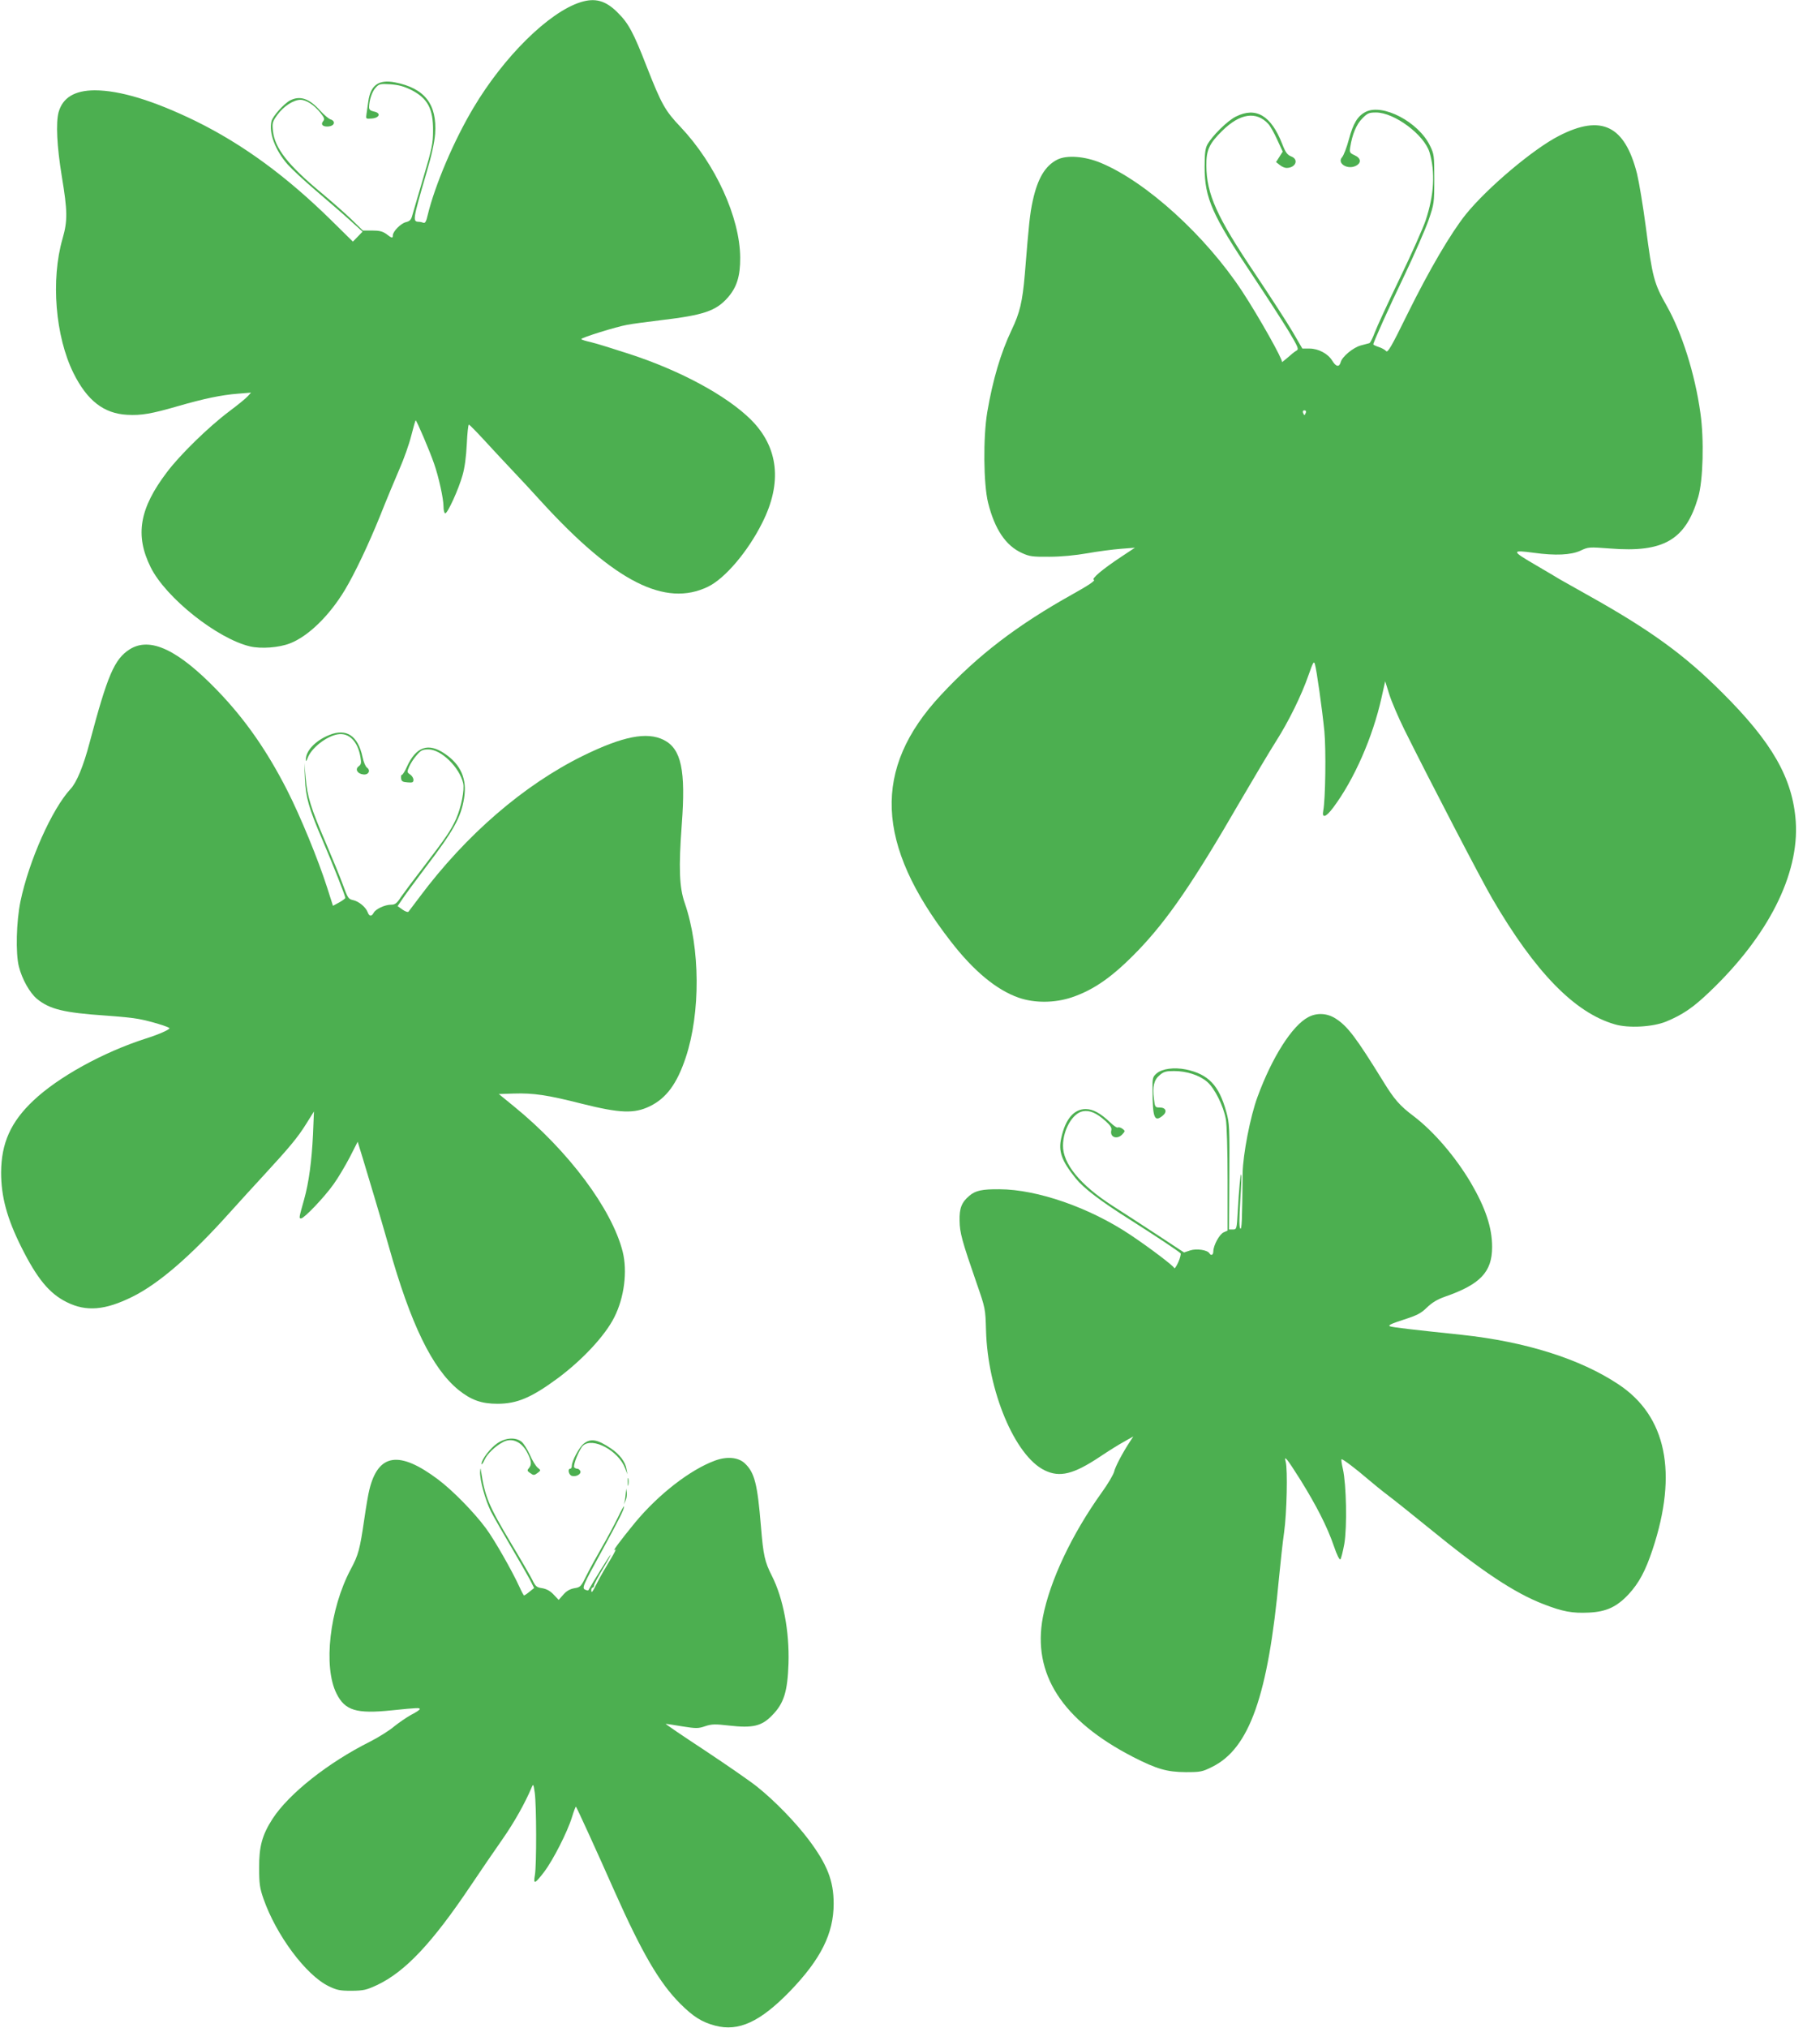 <?xml version="1.0" standalone="no"?>
<!DOCTYPE svg PUBLIC "-//W3C//DTD SVG 20010904//EN"
 "http://www.w3.org/TR/2001/REC-SVG-20010904/DTD/svg10.dtd">
<svg version="1.0" xmlns="http://www.w3.org/2000/svg"
 width="1149pt" height="1280pt" viewBox="0 0 1149 1280"
 preserveAspectRatio="xMidYMid meet">
<g transform="translate(0,1280) scale(0.1,-0.1)"
fill="#4caf50" stroke="none">
<path d="M3665 12786 c-200 -63 -484 -343 -677 -668 -124 -208 -243 -489 -288
-676 -9 -40 -16 -52 -27 -48 -8 3 -20 6 -26 6 -44 1 -43 6 47 315 31 104 49
188 53 240 13 187 -65 288 -253 325 -103 20 -155 -17 -169 -121 -3 -24 -8 -59
-11 -77 -5 -33 -5 -33 33 -30 50 4 60 35 14 44 -23 5 -31 12 -31 28 1 44 19
99 42 123 21 23 28 25 93 21 53 -4 85 -13 132 -36 103 -53 138 -118 137 -257
0 -80 -7 -113 -61 -295 -33 -113 -65 -220 -70 -239 -7 -27 -15 -37 -40 -43
-33 -8 -83 -59 -83 -84 0 -19 -6 -18 -41 9 -24 17 -44 22 -89 22 l-59 0 -73
71 c-40 39 -125 113 -188 166 -212 176 -296 283 -307 393 -5 49 -3 57 28 100
39 54 102 95 146 95 36 0 86 -32 126 -82 25 -32 28 -40 17 -53 -18 -22 0 -37
36 -33 36 4 44 33 12 44 -12 3 -42 29 -67 56 -69 77 -127 96 -190 64 -38 -20
-109 -99 -117 -131 -18 -72 23 -183 102 -273 25 -28 104 -102 177 -164 72 -62
169 -145 214 -186 l82 -74 -30 -31 -31 -32 -132 130 c-285 281 -562 484 -861
631 -265 129 -478 194 -638 194 -126 -1 -201 -46 -227 -138 -18 -67 -11 -214
20 -404 37 -222 37 -282 5 -394 -75 -259 -46 -617 69 -849 86 -173 191 -255
338 -263 90 -5 154 6 323 55 159 46 272 70 375 78 l85 7 -20 -22 c-11 -13 -65
-57 -120 -98 -130 -98 -310 -274 -391 -382 -174 -229 -203 -398 -103 -600 95
-192 420 -451 628 -500 70 -16 181 -8 251 19 115 44 249 174 347 337 63 105
149 286 223 469 39 99 95 232 122 295 28 63 61 157 74 209 13 52 26 96 28 98
4 5 89 -193 117 -275 28 -80 59 -219 59 -269 0 -24 5 -43 11 -43 15 0 84 151
109 240 14 48 23 118 27 198 3 67 9 122 13 122 4 0 47 -44 96 -97 49 -54 128
-138 175 -188 47 -49 133 -142 191 -206 459 -501 778 -663 1048 -532 106 51
252 222 342 403 128 253 103 477 -71 651 -151 150 -441 308 -762 413 -107 35
-220 70 -251 77 -32 7 -58 15 -58 19 0 9 218 77 290 90 30 6 129 19 220 30
260 31 339 57 413 140 58 65 81 136 80 255 -2 253 -156 590 -376 823 -98 103
-121 144 -214 381 -83 214 -115 274 -183 341 -76 77 -143 95 -235 66z"/>
<path d="M8622 12094 c-51 -26 -79 -72 -106 -173 -14 -52 -33 -102 -43 -113
-34 -38 33 -81 86 -55 37 18 34 49 -7 67 -30 14 -33 18 -28 50 13 82 39 145
76 182 33 34 43 38 87 38 116 0 305 -141 338 -252 37 -126 29 -268 -25 -430
-16 -47 -89 -212 -163 -365 -74 -153 -145 -307 -158 -342 -13 -35 -28 -65 -34
-67 -5 -1 -29 -8 -53 -14 -49 -13 -119 -71 -128 -106 -9 -33 -29 -30 -53 9
-27 45 -88 77 -144 77 l-45 0 -61 105 c-34 58 -141 223 -238 368 -241 358
-306 502 -307 682 -1 97 18 139 100 219 112 111 215 126 291 44 12 -13 37 -57
56 -99 l35 -76 -21 -33 -21 -33 23 -18 c13 -11 32 -19 43 -19 58 0 80 54 29
73 -23 9 -35 24 -56 78 -70 180 -166 237 -293 173 -53 -26 -149 -121 -180
-177 -13 -25 -17 -56 -17 -142 0 -195 48 -303 302 -682 89 -134 192 -293 229
-354 60 -101 65 -113 49 -122 -10 -5 -36 -26 -58 -46 -23 -20 -38 -31 -34 -25
7 13 -144 282 -250 444 -230 350 -603 690 -891 811 -102 43 -218 52 -278 21
-76 -39 -123 -118 -154 -259 -18 -83 -24 -140 -50 -463 -15 -175 -31 -243 -84
-354 -68 -143 -118 -312 -153 -516 -27 -161 -24 -456 5 -573 42 -168 112 -272
215 -318 46 -21 66 -24 172 -23 75 0 165 9 240 22 66 12 161 24 210 28 l90 7
-80 -53 c-123 -81 -198 -144 -179 -150 11 -4 -35 -35 -132 -89 -353 -197 -600
-386 -835 -639 -432 -464 -413 -939 62 -1552 146 -189 290 -308 430 -357 101
-35 227 -34 335 2 142 48 260 131 421 298 184 192 346 427 638 932 90 154 193
327 230 385 81 127 162 292 206 419 28 80 34 91 40 70 11 -35 46 -284 60 -424
11 -116 7 -429 -7 -502 -10 -50 17 -42 63 20 131 175 249 442 305 694 l23 103
26 -83 c14 -45 57 -145 95 -222 160 -322 486 -949 554 -1065 271 -465 521
-722 774 -795 87 -26 240 -17 324 17 104 43 171 88 275 188 370 352 566 741
544 1074 -19 273 -148 500 -466 816 -239 239 -456 396 -856 619 -71 40 -146
82 -165 93 -19 12 -93 55 -164 97 -144 84 -144 91 -3 72 138 -19 234 -14 294
13 51 24 54 24 188 14 338 -27 477 54 556 324 31 105 38 363 14 531 -34 246
-117 508 -213 677 -80 141 -90 178 -132 500 -17 129 -42 279 -55 333 -77 305
-225 377 -492 240 -163 -83 -453 -328 -589 -496 -95 -119 -229 -347 -369 -630
-101 -206 -124 -245 -134 -233 -7 8 -28 20 -47 26 -19 6 -34 14 -34 16 0 14
96 227 197 437 62 130 130 286 151 345 36 106 37 109 37 262 0 149 -1 157 -28
212 -73 149 -298 266 -405 212z m-378 -1899 c-4 -8 -7 -15 -9 -15 -2 0 -5 7
-9 15 -3 9 0 15 9 15 9 0 12 -6 9 -15z"/>
<path d="M819 8702 c-97 -62 -140 -162 -254 -592 -38 -144 -81 -249 -120 -290
-117 -127 -262 -451 -316 -710 -26 -127 -31 -326 -10 -410 20 -80 69 -167 115
-205 80 -65 169 -87 434 -105 85 -6 177 -15 205 -21 74 -13 197 -51 197 -59 0
-9 -73 -41 -150 -65 -268 -86 -552 -242 -710 -392 -142 -134 -202 -268 -203
-453 0 -153 37 -290 128 -472 99 -198 177 -293 287 -347 123 -61 241 -51 413
34 166 82 369 257 612 528 65 72 163 180 218 239 162 176 214 238 267 323 l50
80 -6 -145 c-8 -167 -26 -303 -56 -410 -33 -118 -34 -120 -19 -120 19 0 147
134 205 216 27 37 72 113 101 168 l51 100 32 -104 c17 -58 51 -170 75 -250 24
-80 64 -217 89 -305 138 -492 275 -773 441 -908 80 -64 145 -87 245 -87 124 0
214 38 381 161 156 116 299 269 357 385 63 124 84 290 53 414 -68 269 -342
636 -684 915 l-98 80 93 3 c125 4 214 -9 430 -64 244 -61 332 -64 431 -16 104
51 171 142 226 307 94 282 92 691 -6 975 -35 100 -39 224 -19 495 26 345 -3
479 -114 535 -106 53 -258 23 -509 -100 -374 -184 -739 -499 -1031 -890 -35
-47 -67 -89 -71 -94 -4 -5 -21 1 -38 13 l-31 22 32 47 c17 26 81 112 141 192
182 239 227 320 247 443 19 120 -20 211 -122 280 -104 71 -181 45 -239 -82
-12 -28 -27 -51 -31 -51 -5 0 -8 -10 -6 -22 2 -19 10 -24 41 -26 31 -3 37 0
37 16 0 11 -9 26 -21 34 -20 13 -20 16 -6 49 8 19 29 52 47 72 27 32 38 37 75
37 80 0 195 -112 219 -213 10 -41 -13 -153 -44 -224 -34 -75 -63 -117 -205
-303 -62 -80 -126 -166 -144 -192 -26 -40 -37 -48 -62 -48 -39 0 -97 -27 -110
-51 -13 -25 -28 -24 -38 4 -13 33 -56 68 -92 76 -29 6 -34 13 -64 96 -18 50
-67 169 -108 265 -95 221 -117 291 -127 410 l-9 95 4 -100 c5 -117 24 -185
110 -385 65 -152 145 -354 145 -367 0 -4 -18 -17 -39 -29 l-39 -21 -37 116
c-56 175 -168 448 -252 613 -127 249 -264 446 -437 626 -251 261 -428 345
-557 264z"/>
<path d="M2079 8161 c-88 -35 -151 -102 -148 -158 0 -11 4 -7 11 12 22 62 116
137 189 150 72 13 129 -45 145 -146 6 -35 4 -44 -12 -56 -24 -18 -8 -47 30
-51 32 -4 48 25 23 43 -9 6 -22 36 -28 66 -29 136 -102 184 -210 140z"/>
<path d="M8259 6380 c-101 -53 -228 -252 -320 -503 -46 -124 -92 -364 -94
-482 -3 -300 -5 -359 -15 -349 -7 7 -7 63 0 174 6 90 9 165 6 167 -5 5 -14
-89 -22 -234 -6 -111 -7 -113 -31 -113 l-24 0 2 333 c2 311 1 337 -19 409 -46
168 -113 238 -255 268 -75 15 -150 5 -185 -25 -25 -22 -27 -28 -26 -107 1
-175 12 -202 64 -160 31 25 21 52 -19 52 -28 0 -30 2 -36 55 -10 77 0 119 36
149 25 22 41 26 91 26 80 0 160 -26 209 -68 47 -40 103 -152 118 -236 6 -35
11 -195 11 -381 l0 -322 -25 -11 c-27 -13 -64 -81 -65 -119 0 -24 -14 -31 -25
-13 -13 21 -81 31 -121 18 l-39 -13 -167 110 c-92 60 -220 144 -285 185 -202
130 -314 265 -312 381 1 100 61 203 125 215 44 8 86 -10 144 -62 30 -27 40
-43 36 -58 -11 -44 37 -61 70 -25 18 20 18 21 0 35 -10 7 -23 11 -28 8 -6 -4
-26 10 -46 29 -64 61 -111 87 -158 87 -74 0 -128 -63 -154 -182 -19 -85 1
-143 91 -255 51 -63 154 -142 349 -265 154 -98 290 -188 313 -208 4 -3 -2 -29
-14 -56 -12 -27 -24 -44 -26 -37 -5 14 -155 128 -278 210 -256 171 -586 286
-825 287 -108 1 -152 -8 -190 -41 -49 -41 -64 -79 -62 -158 1 -76 16 -129 107
-392 56 -161 56 -162 60 -300 10 -380 182 -792 370 -883 96 -47 183 -25 351
87 49 33 116 75 149 93 l60 34 -19 -29 c-49 -74 -96 -164 -102 -193 -4 -17
-39 -78 -80 -134 -188 -263 -326 -556 -370 -784 -68 -359 121 -652 569 -883
151 -77 214 -95 332 -96 93 0 105 2 167 33 236 116 354 450 423 1197 9 94 23
222 32 285 17 121 23 395 10 443 -13 48 7 23 94 -115 101 -163 168 -294 210
-416 19 -57 36 -89 41 -84 5 5 16 49 25 98 18 107 13 373 -9 472 -8 34 -12 62
-8 62 10 0 92 -62 165 -125 33 -28 89 -74 125 -101 36 -27 154 -121 262 -209
334 -273 539 -409 723 -480 121 -47 182 -58 285 -53 111 5 177 36 252 116 66
72 106 147 151 282 161 485 87 843 -216 1043 -242 161 -587 269 -987 312 -323
34 -436 47 -455 54 -14 6 7 16 84 41 87 28 111 40 150 78 32 31 66 51 111 67
225 78 300 156 300 315 0 122 -42 247 -135 406 -98 165 -234 323 -360 419 -88
66 -123 106 -194 222 -170 275 -223 346 -300 395 -54 34 -118 37 -172 8z"/>
<path d="M3140 3691 c-44 -30 -100 -102 -100 -130 0 -9 9 2 19 25 17 38 68 87
118 113 55 29 117 1 152 -68 26 -49 29 -75 11 -96 -13 -15 -12 -19 5 -31 24
-17 27 -17 51 1 19 15 19 15 -2 32 -12 10 -34 46 -49 81 -16 35 -39 72 -53 83
-38 29 -100 25 -152 -10z"/>
<path d="M3685 3688 c-28 -22 -75 -109 -75 -140 0 -10 -4 -18 -10 -18 -18 0
-10 -39 10 -45 26 -8 61 11 54 30 -4 8 -12 15 -19 15 -8 0 -16 4 -20 9 -8 15
33 116 56 137 61 55 223 -32 265 -142 l15 -39 -6 34 c-7 44 -44 93 -98 129
-86 58 -128 65 -172 30z"/>
<path d="M4513 3581 c-157 -58 -356 -213 -503 -390 -96 -117 -151 -192 -127
-172 10 8 -4 -21 -31 -65 -27 -44 -64 -108 -81 -142 -33 -65 -38 -71 -38 -47
0 8 4 15 9 15 4 0 8 6 8 13 0 7 27 58 60 112 33 55 52 90 42 79 -13 -16 -106
-165 -138 -222 0 -1 -9 0 -18 4 -24 9 -18 24 103 244 111 203 141 263 141 282
0 7 -18 -25 -39 -69 -22 -45 -66 -128 -99 -185 -33 -57 -77 -137 -98 -179 -36
-73 -39 -77 -77 -83 -28 -5 -50 -17 -70 -40 l-30 -34 -32 34 c-22 23 -44 35
-72 40 -35 5 -43 12 -61 50 -12 24 -72 128 -134 231 -145 244 -166 294 -192
463 -2 18 -4 14 -5 -11 -2 -52 33 -177 68 -248 17 -33 74 -133 126 -221 52
-88 106 -183 121 -211 l26 -52 -29 -23 c-15 -13 -31 -23 -34 -24 -3 0 -16 24
-29 53 -46 101 -161 303 -213 372 -74 100 -209 238 -301 307 -245 184 -378
165 -434 -64 -7 -26 -21 -109 -32 -185 -28 -192 -37 -227 -86 -318 -133 -250
-175 -616 -89 -785 53 -106 125 -128 347 -105 167 17 178 17 178 8 0 -5 -24
-21 -54 -36 -29 -16 -77 -49 -107 -73 -29 -25 -97 -68 -152 -96 -266 -133
-513 -329 -616 -487 -66 -102 -86 -176 -85 -311 0 -98 4 -127 27 -193 80 -230
268 -483 412 -553 52 -25 71 -29 145 -29 76 1 93 5 160 36 178 84 348 265 590
625 62 93 153 225 201 294 75 107 144 230 186 330 10 23 11 19 19 -35 11 -77
12 -455 1 -519 -11 -62 -1 -58 58 19 57 75 148 254 176 346 12 39 23 68 25 66
6 -6 133 -284 245 -537 172 -386 282 -575 413 -706 82 -82 137 -117 221 -139
148 -39 283 23 471 216 196 203 277 365 277 554 0 145 -41 248 -158 404 -83
110 -213 244 -324 333 -42 34 -191 137 -331 230 -140 92 -252 168 -247 168 4
0 51 -7 104 -16 88 -14 101 -14 145 1 42 14 63 14 151 4 149 -17 206 -4 272
65 74 75 97 149 103 328 6 201 -33 410 -105 552 -45 89 -54 128 -69 311 -22
269 -40 341 -102 399 -41 39 -114 45 -189 17z"/>
<path d="M3963 3445 c0 -22 2 -30 4 -17 2 12 2 30 0 40 -3 9 -5 -1 -4 -23z"/>
<path d="M3951 3380 c-1 -14 -4 -36 -6 -50 l-6 -25 11 25 c6 13 9 36 7 50 l-4
25 -2 -25z"/>
</g>
</svg>
